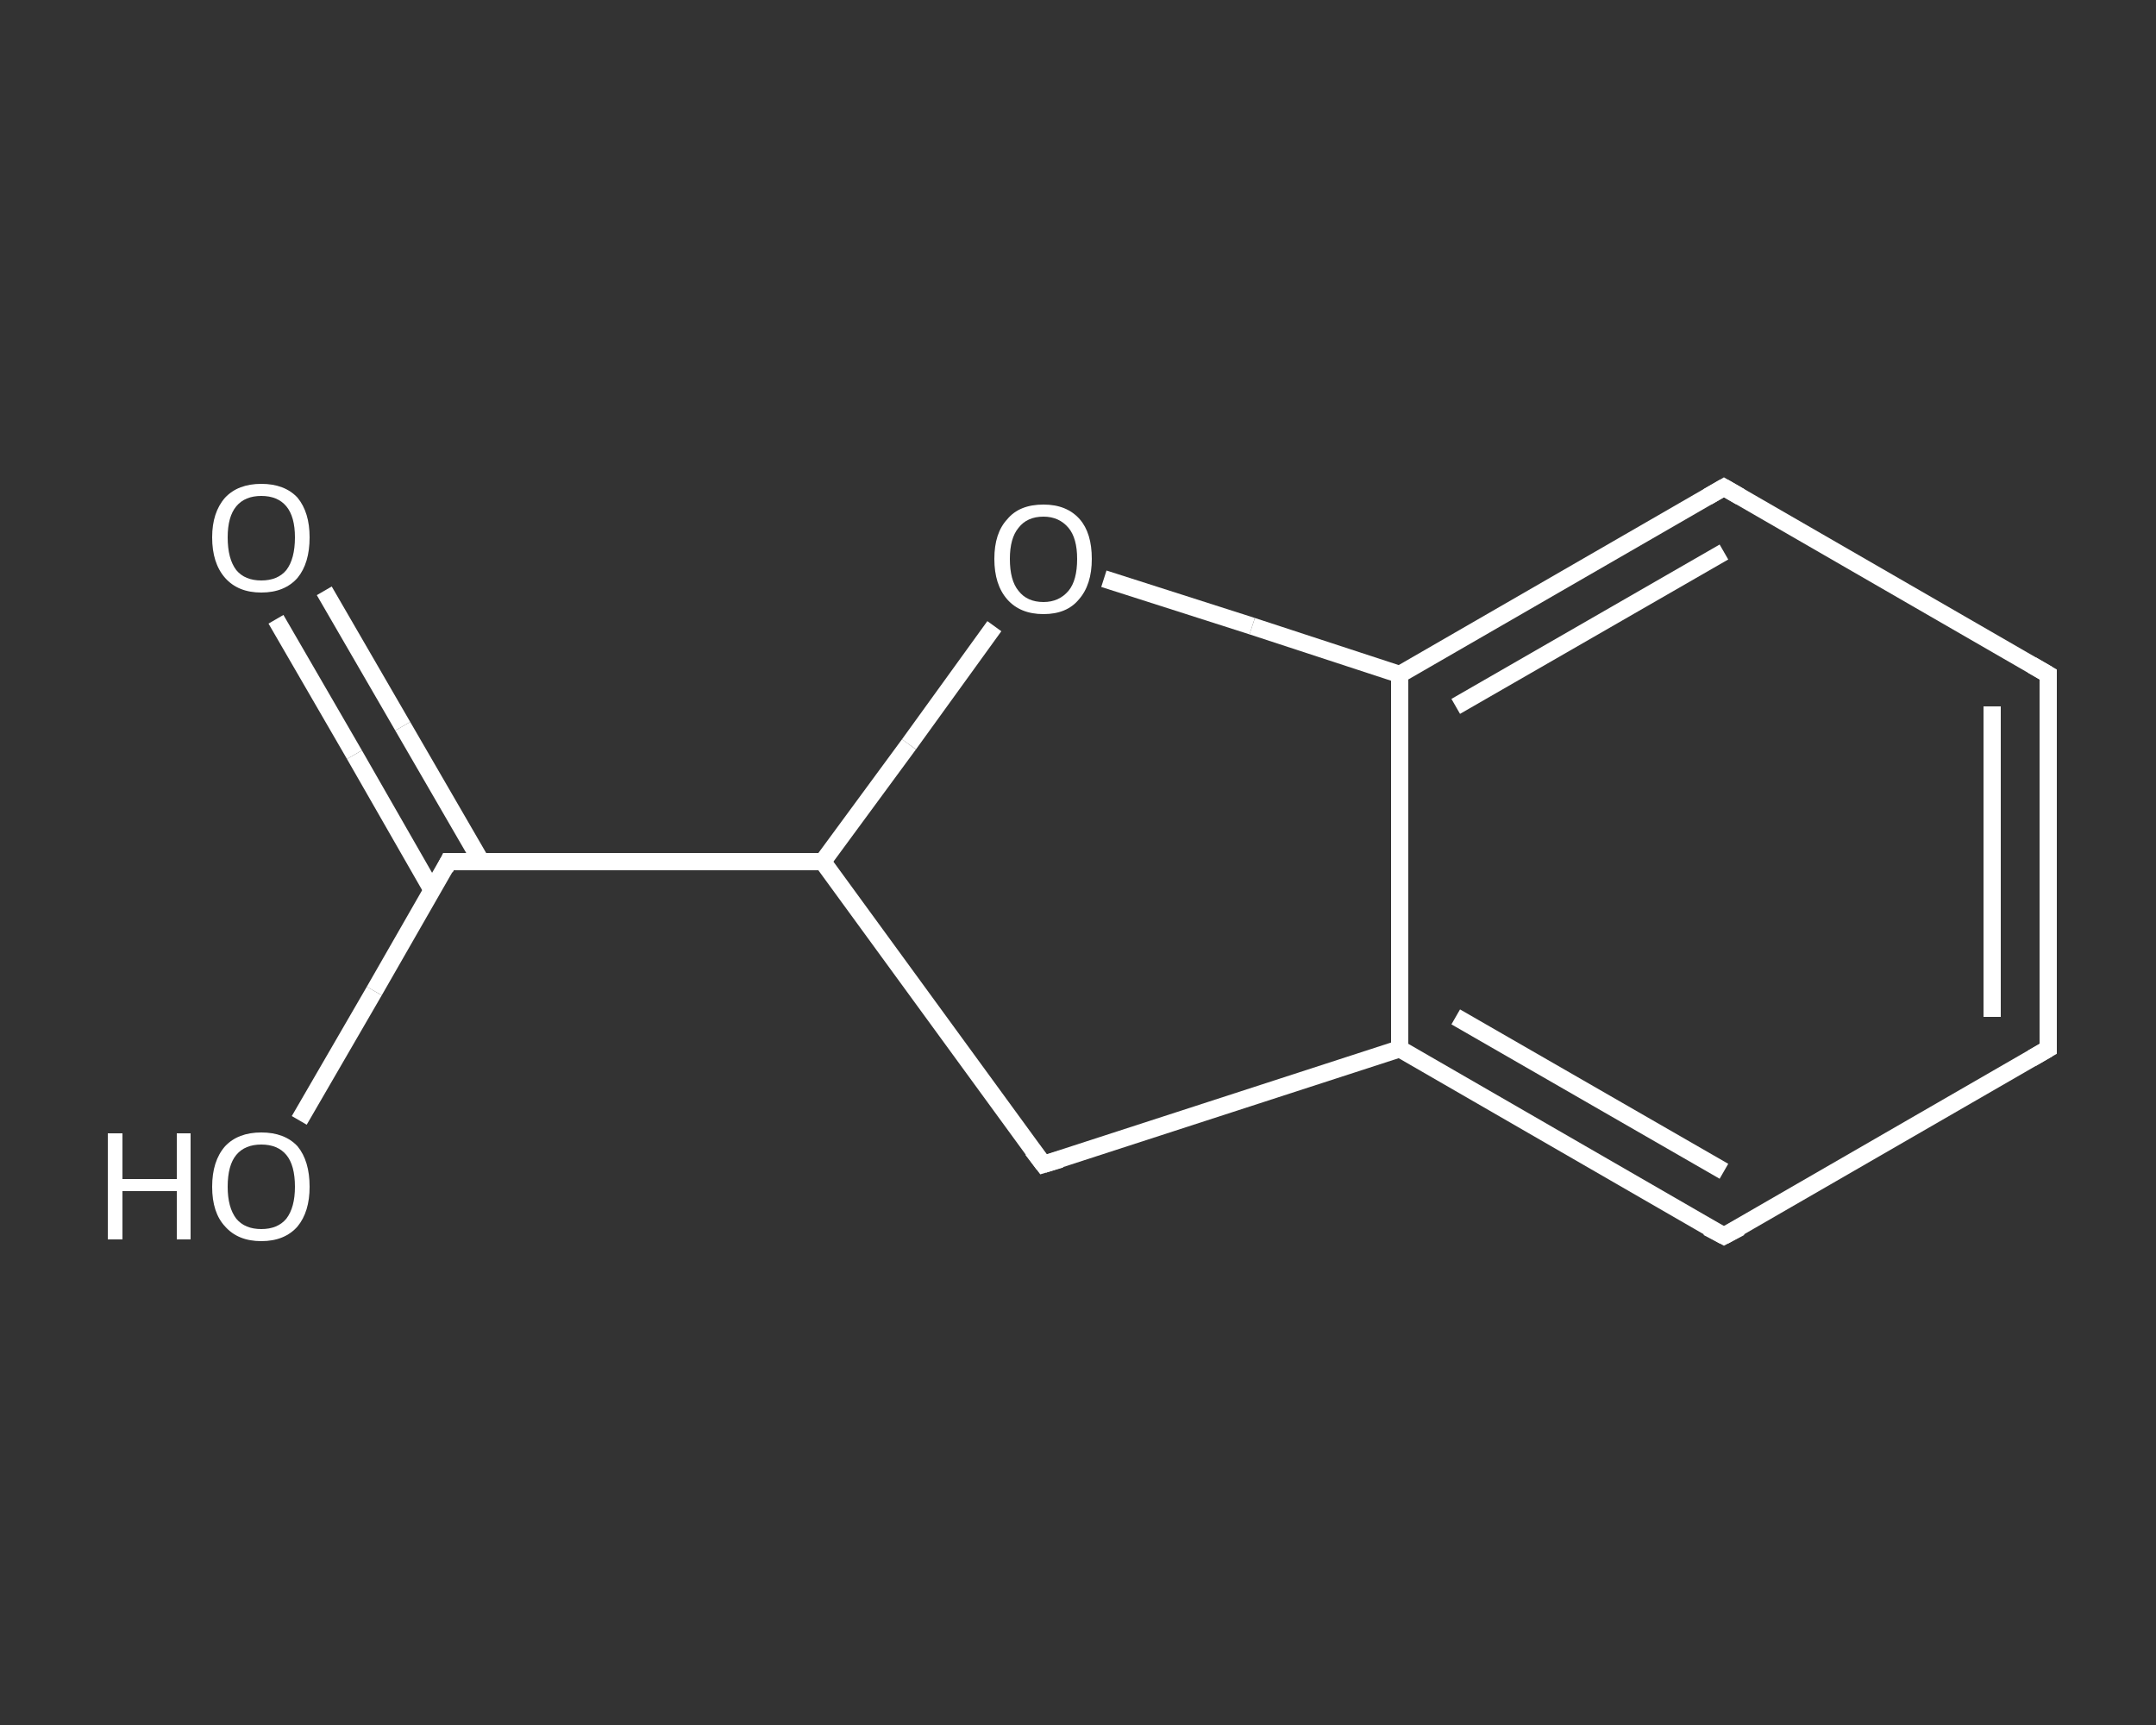 <?xml version='1.0' encoding='iso-8859-1'?>
<svg version='1.1' baseProfile='full'
              xmlns='http://www.w3.org/2000/svg'
                      xmlns:rdkit='http://www.rdkit.org/xml'
                      xmlns:xlink='http://www.w3.org/1999/xlink'
                  xml:space='preserve'
width='250px' height='200px' viewBox='0 0 250 200'>
<rect x="0" y="0" width="250" height="200" fill="#333333" stroke="none"/>
<!-- END OF HEADER -->
<rect style='opacity:1.0;fill:transparent;stroke:none' width='250.0' height='200.0' x='0.0' y='0.0'> </rect>
<path class='bond-0 atom-0 atom-1' d='M 37.6,68.5 L 46.7,84.2' style='fill:none;fill-rule:evenodd;stroke:#FFFFFF;stroke-width:2.0px;stroke-linecap:butt;stroke-linejoin:miter;stroke-opacity:1' />
<path class='bond-0 atom-0 atom-1' d='M 46.7,84.2 L 55.8,99.9' style='fill:none;fill-rule:evenodd;stroke:#FFFFFF;stroke-width:2.0px;stroke-linecap:butt;stroke-linejoin:miter;stroke-opacity:1' />
<path class='bond-0 atom-0 atom-1' d='M 32.0,71.8 L 41.1,87.5' style='fill:none;fill-rule:evenodd;stroke:#FFFFFF;stroke-width:2.0px;stroke-linecap:butt;stroke-linejoin:miter;stroke-opacity:1' />
<path class='bond-0 atom-0 atom-1' d='M 41.1,87.5 L 50.1,103.2' style='fill:none;fill-rule:evenodd;stroke:#FFFFFF;stroke-width:2.0px;stroke-linecap:butt;stroke-linejoin:miter;stroke-opacity:1' />
<path class='bond-1 atom-1 atom-2' d='M 52.0,99.9 L 43.4,114.9' style='fill:none;fill-rule:evenodd;stroke:#FFFFFF;stroke-width:2.0px;stroke-linecap:butt;stroke-linejoin:miter;stroke-opacity:1' />
<path class='bond-1 atom-1 atom-2' d='M 43.4,114.9 L 34.7,129.9' style='fill:none;fill-rule:evenodd;stroke:#FFFFFF;stroke-width:2.0px;stroke-linecap:butt;stroke-linejoin:miter;stroke-opacity:1' />
<path class='bond-2 atom-1 atom-3' d='M 52.0,99.9 L 95.4,99.9' style='fill:none;fill-rule:evenodd;stroke:#FFFFFF;stroke-width:2.0px;stroke-linecap:butt;stroke-linejoin:miter;stroke-opacity:1' />
<path class='bond-3 atom-3 atom-4' d='M 95.4,99.9 L 121.0,135.0' style='fill:none;fill-rule:evenodd;stroke:#FFFFFF;stroke-width:2.0px;stroke-linecap:butt;stroke-linejoin:miter;stroke-opacity:1' />
<path class='bond-4 atom-4 atom-5' d='M 121.0,135.0 L 162.3,121.6' style='fill:none;fill-rule:evenodd;stroke:#FFFFFF;stroke-width:2.0px;stroke-linecap:butt;stroke-linejoin:miter;stroke-opacity:1' />
<path class='bond-5 atom-5 atom-6' d='M 162.3,121.6 L 199.9,143.3' style='fill:none;fill-rule:evenodd;stroke:#FFFFFF;stroke-width:2.0px;stroke-linecap:butt;stroke-linejoin:miter;stroke-opacity:1' />
<path class='bond-5 atom-5 atom-6' d='M 168.8,117.9 L 199.9,135.8' style='fill:none;fill-rule:evenodd;stroke:#FFFFFF;stroke-width:2.0px;stroke-linecap:butt;stroke-linejoin:miter;stroke-opacity:1' />
<path class='bond-6 atom-6 atom-7' d='M 199.9,143.3 L 237.5,121.6' style='fill:none;fill-rule:evenodd;stroke:#FFFFFF;stroke-width:2.0px;stroke-linecap:butt;stroke-linejoin:miter;stroke-opacity:1' />
<path class='bond-7 atom-7 atom-8' d='M 237.5,121.6 L 237.5,78.2' style='fill:none;fill-rule:evenodd;stroke:#FFFFFF;stroke-width:2.0px;stroke-linecap:butt;stroke-linejoin:miter;stroke-opacity:1' />
<path class='bond-7 atom-7 atom-8' d='M 231.0,117.9 L 231.0,81.9' style='fill:none;fill-rule:evenodd;stroke:#FFFFFF;stroke-width:2.0px;stroke-linecap:butt;stroke-linejoin:miter;stroke-opacity:1' />
<path class='bond-8 atom-8 atom-9' d='M 237.5,78.2 L 199.9,56.5' style='fill:none;fill-rule:evenodd;stroke:#FFFFFF;stroke-width:2.0px;stroke-linecap:butt;stroke-linejoin:miter;stroke-opacity:1' />
<path class='bond-9 atom-9 atom-10' d='M 199.9,56.5 L 162.3,78.2' style='fill:none;fill-rule:evenodd;stroke:#FFFFFF;stroke-width:2.0px;stroke-linecap:butt;stroke-linejoin:miter;stroke-opacity:1' />
<path class='bond-9 atom-9 atom-10' d='M 199.9,64.0 L 168.8,81.9' style='fill:none;fill-rule:evenodd;stroke:#FFFFFF;stroke-width:2.0px;stroke-linecap:butt;stroke-linejoin:miter;stroke-opacity:1' />
<path class='bond-10 atom-10 atom-11' d='M 162.3,78.2 L 145.2,72.6' style='fill:none;fill-rule:evenodd;stroke:#FFFFFF;stroke-width:2.0px;stroke-linecap:butt;stroke-linejoin:miter;stroke-opacity:1' />
<path class='bond-10 atom-10 atom-11' d='M 145.2,72.6 L 128.0,67.1' style='fill:none;fill-rule:evenodd;stroke:#FFFFFF;stroke-width:2.0px;stroke-linecap:butt;stroke-linejoin:miter;stroke-opacity:1' />
<path class='bond-11 atom-11 atom-3' d='M 115.3,72.6 L 105.4,86.3' style='fill:none;fill-rule:evenodd;stroke:#FFFFFF;stroke-width:2.0px;stroke-linecap:butt;stroke-linejoin:miter;stroke-opacity:1' />
<path class='bond-11 atom-11 atom-3' d='M 105.4,86.3 L 95.4,99.9' style='fill:none;fill-rule:evenodd;stroke:#FFFFFF;stroke-width:2.0px;stroke-linecap:butt;stroke-linejoin:miter;stroke-opacity:1' />
<path class='bond-12 atom-10 atom-5' d='M 162.3,78.2 L 162.3,121.6' style='fill:none;fill-rule:evenodd;stroke:#FFFFFF;stroke-width:2.0px;stroke-linecap:butt;stroke-linejoin:miter;stroke-opacity:1' />
<path d='M 51.6,100.7 L 52.0,99.9 L 54.2,99.9' style='fill:none;stroke:#FFFFFF;stroke-width:2.0px;stroke-linecap:butt;stroke-linejoin:miter;stroke-opacity:1;' />
<path d='M 119.7,133.3 L 121.0,135.0 L 123.0,134.4' style='fill:none;stroke:#FFFFFF;stroke-width:2.0px;stroke-linecap:butt;stroke-linejoin:miter;stroke-opacity:1;' />
<path d='M 198.0,142.3 L 199.9,143.3 L 201.8,142.3' style='fill:none;stroke:#FFFFFF;stroke-width:2.0px;stroke-linecap:butt;stroke-linejoin:miter;stroke-opacity:1;' />
<path d='M 235.6,122.7 L 237.5,121.6 L 237.5,119.4' style='fill:none;stroke:#FFFFFF;stroke-width:2.0px;stroke-linecap:butt;stroke-linejoin:miter;stroke-opacity:1;' />
<path d='M 237.5,80.4 L 237.5,78.2 L 235.6,77.1' style='fill:none;stroke:#FFFFFF;stroke-width:2.0px;stroke-linecap:butt;stroke-linejoin:miter;stroke-opacity:1;' />
<path d='M 201.8,57.6 L 199.9,56.5 L 198.0,57.6' style='fill:none;stroke:#FFFFFF;stroke-width:2.0px;stroke-linecap:butt;stroke-linejoin:miter;stroke-opacity:1;' />
<path class='atom-0' d='M 24.6 62.3
Q 24.6 59.4, 26.1 57.7
Q 27.6 56.1, 30.3 56.1
Q 33.0 56.1, 34.5 57.7
Q 35.9 59.4, 35.9 62.3
Q 35.9 65.3, 34.5 67.0
Q 33.0 68.7, 30.3 68.7
Q 27.6 68.7, 26.1 67.0
Q 24.6 65.3, 24.6 62.3
M 30.3 67.3
Q 32.2 67.3, 33.2 66.1
Q 34.2 64.8, 34.2 62.3
Q 34.2 59.9, 33.2 58.7
Q 32.2 57.5, 30.3 57.5
Q 28.4 57.5, 27.4 58.7
Q 26.4 59.9, 26.4 62.3
Q 26.4 64.8, 27.4 66.1
Q 28.4 67.3, 30.3 67.3
' fill='#FFFFFF'/>
<path class='atom-2' d='M 12.5 131.4
L 14.2 131.4
L 14.2 136.7
L 20.5 136.7
L 20.5 131.4
L 22.1 131.4
L 22.1 143.7
L 20.5 143.7
L 20.5 138.1
L 14.2 138.1
L 14.2 143.7
L 12.5 143.7
L 12.5 131.4
' fill='#FFFFFF'/>
<path class='atom-2' d='M 24.6 137.6
Q 24.6 134.6, 26.1 132.9
Q 27.6 131.3, 30.3 131.3
Q 33.0 131.3, 34.5 132.9
Q 35.9 134.6, 35.9 137.6
Q 35.9 140.5, 34.5 142.2
Q 33.0 143.9, 30.3 143.9
Q 27.6 143.9, 26.1 142.2
Q 24.6 140.6, 24.6 137.6
M 30.3 142.5
Q 32.2 142.5, 33.2 141.3
Q 34.2 140.0, 34.2 137.6
Q 34.2 135.1, 33.2 133.9
Q 32.2 132.7, 30.3 132.7
Q 28.4 132.7, 27.4 133.9
Q 26.4 135.1, 26.4 137.6
Q 26.4 140.0, 27.4 141.3
Q 28.4 142.5, 30.3 142.5
' fill='#FFFFFF'/>
<path class='atom-11' d='M 115.3 64.8
Q 115.3 61.8, 116.8 60.2
Q 118.2 58.5, 121.0 58.5
Q 123.7 58.5, 125.2 60.2
Q 126.6 61.8, 126.6 64.8
Q 126.6 67.8, 125.1 69.5
Q 123.7 71.2, 121.0 71.2
Q 118.3 71.2, 116.8 69.5
Q 115.3 67.8, 115.3 64.8
M 121.0 69.8
Q 122.8 69.8, 123.9 68.5
Q 124.9 67.3, 124.9 64.8
Q 124.9 62.4, 123.9 61.2
Q 122.8 59.9, 121.0 59.9
Q 119.1 59.9, 118.1 61.2
Q 117.1 62.4, 117.1 64.8
Q 117.1 67.3, 118.1 68.5
Q 119.1 69.8, 121.0 69.8
' fill='#FFFFFF'/>
</svg>
